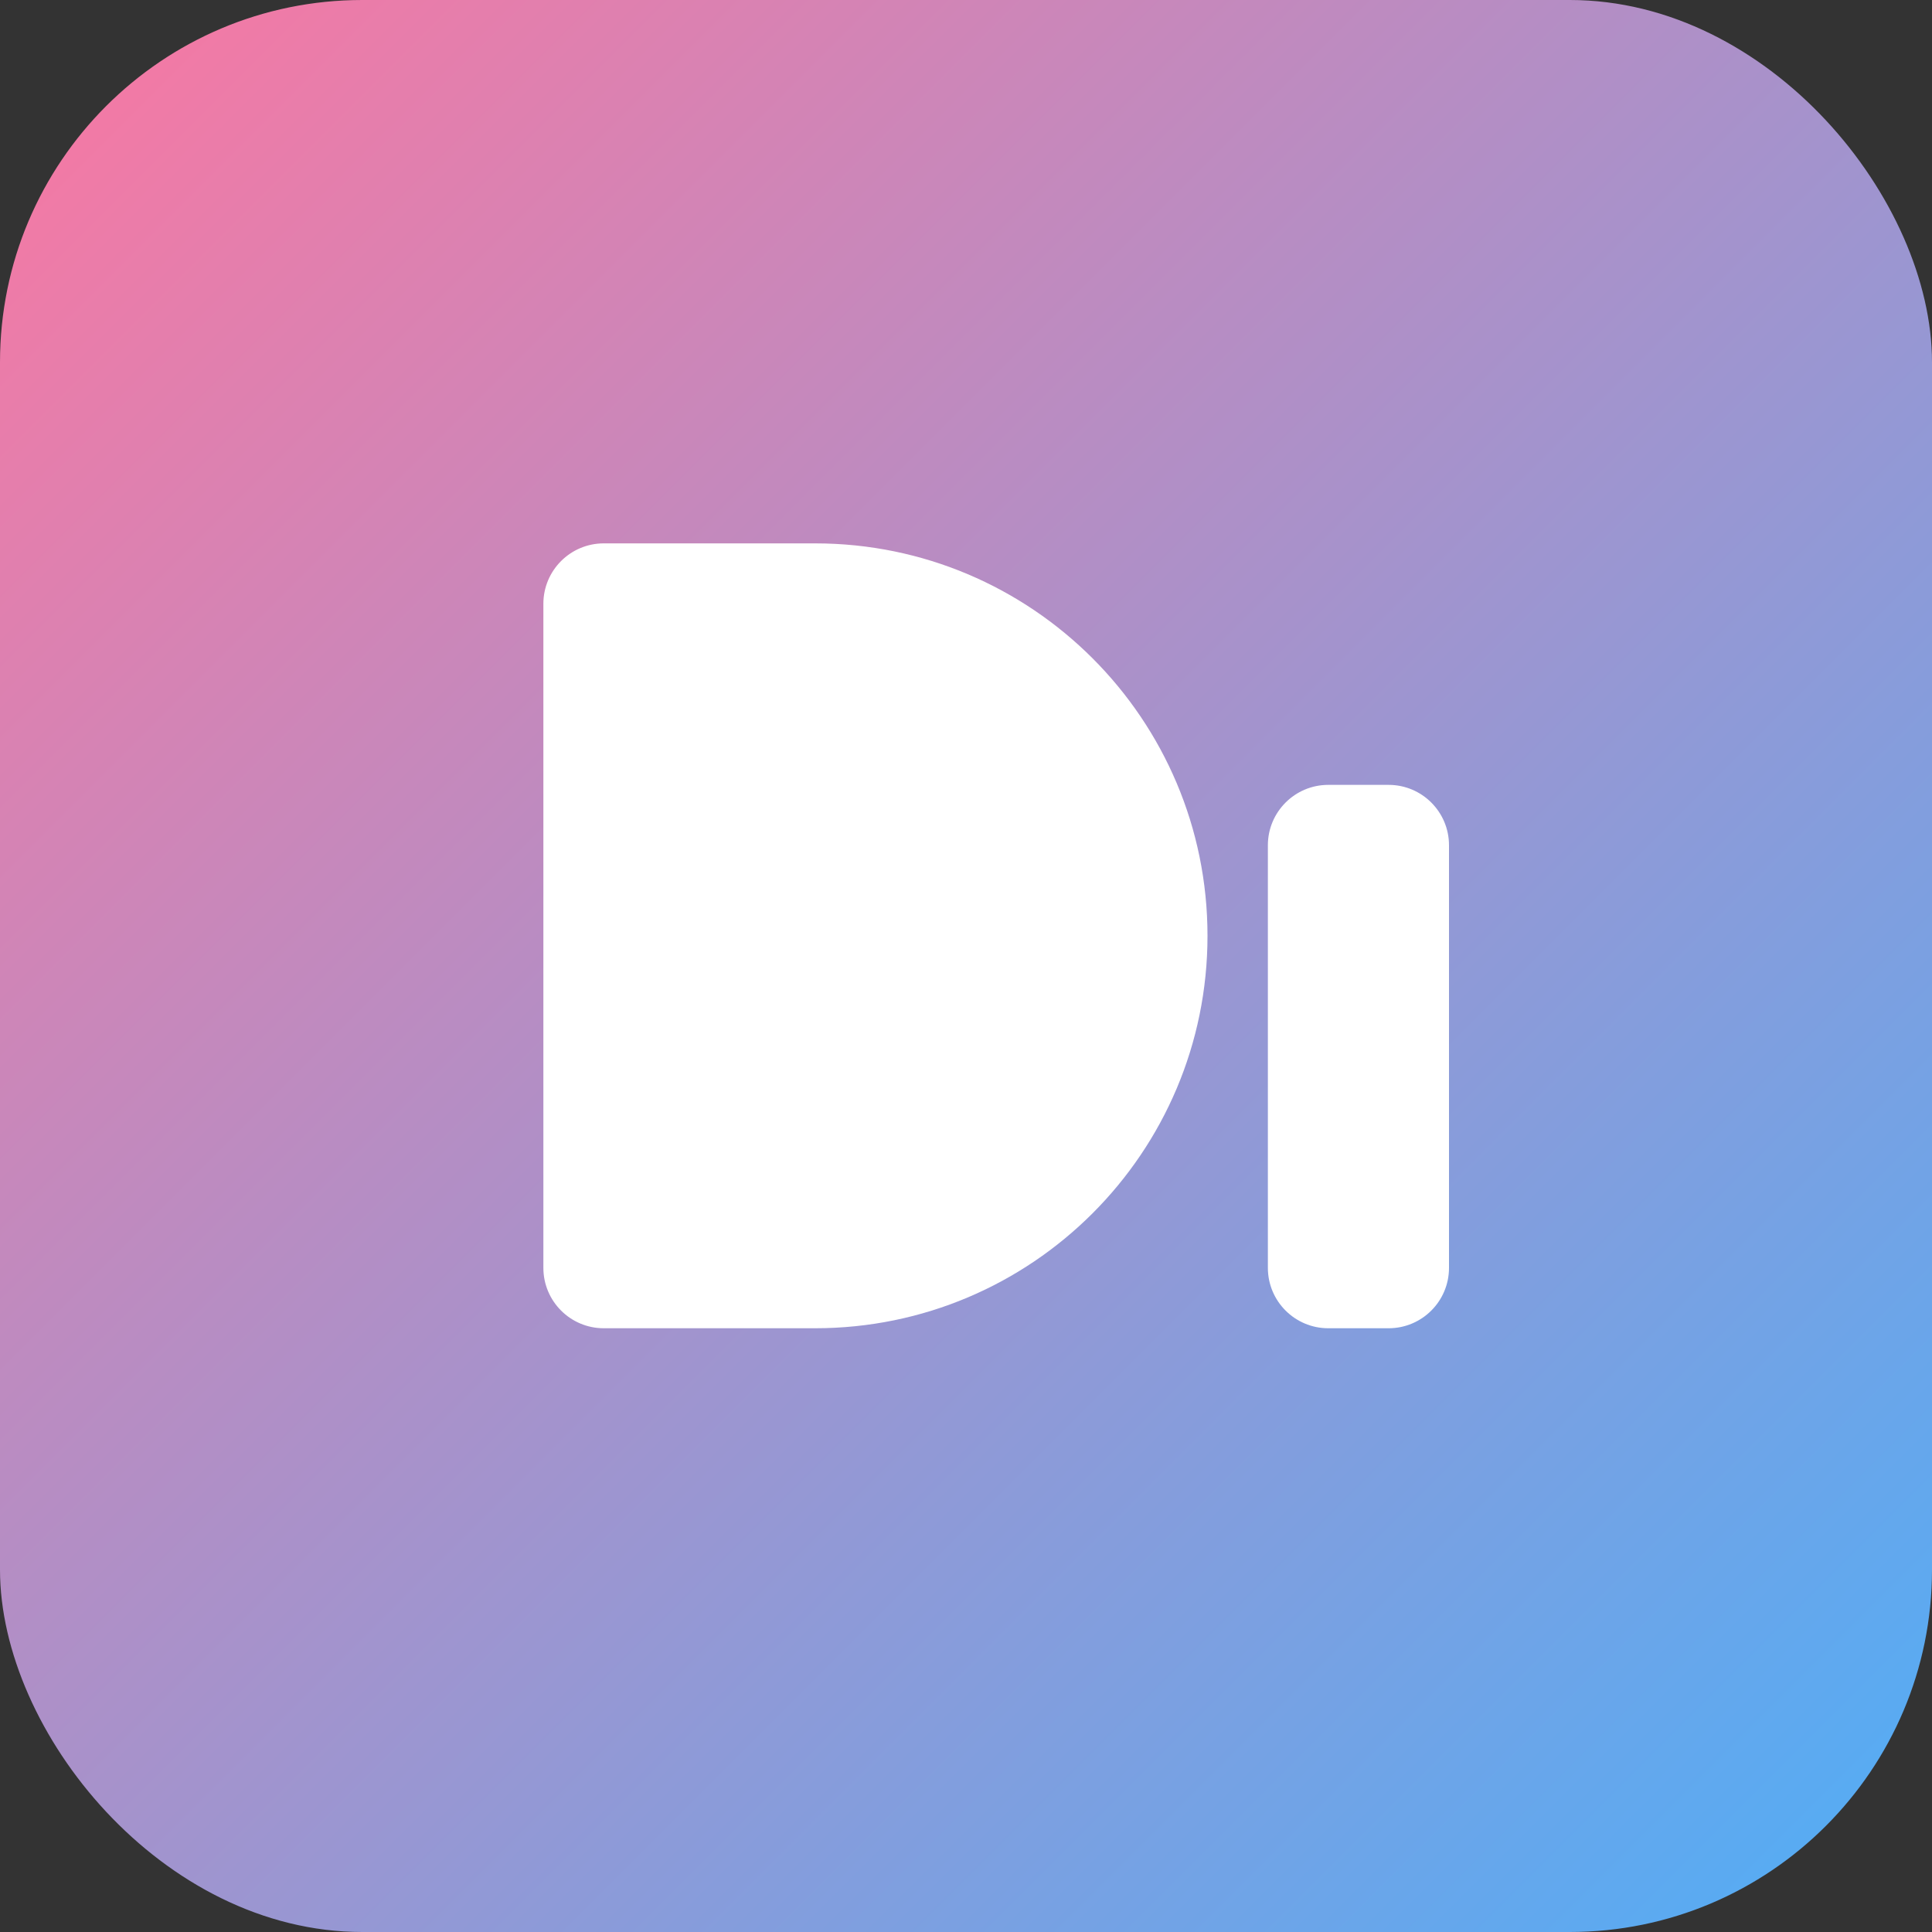 
<svg width="32" height="32" viewBox="0 0 32 32" fill="none" xmlns="http://www.w3.org/2000/svg">
  <rect x="0" y="0" width="32" height="32" fill="#333333" stroke="none"/>
  <rect width="32" height="32" rx="6" fill="url(#paint0_linear)" />
  <path d="M9 10C9 9.448 9.448 9 10 9H13.5C17.09 9 20 11.91 20 15.5C20 19.09 17.09 22 13.5 22H10C9.448 22 9 21.552 9 21V10Z" fill="white"/>
  <path d="M21 14C21 13.448 21.448 13 22 13H23C23.552 13 24 13.448 24 14V21C24 21.552 23.552 22 23 22H22C21.448 22 21 21.552 21 21V14Z" fill="white"/>
  <defs>
    <linearGradient id="paint0_linear" x1="0" y1="0" x2="32" y2="32" gradientUnits="userSpaceOnUse">
      <stop stop-color="#FB77A1"/>
      <stop offset="1" stop-color="#4FAEF7"/>
    </linearGradient>
  </defs>
</svg>
